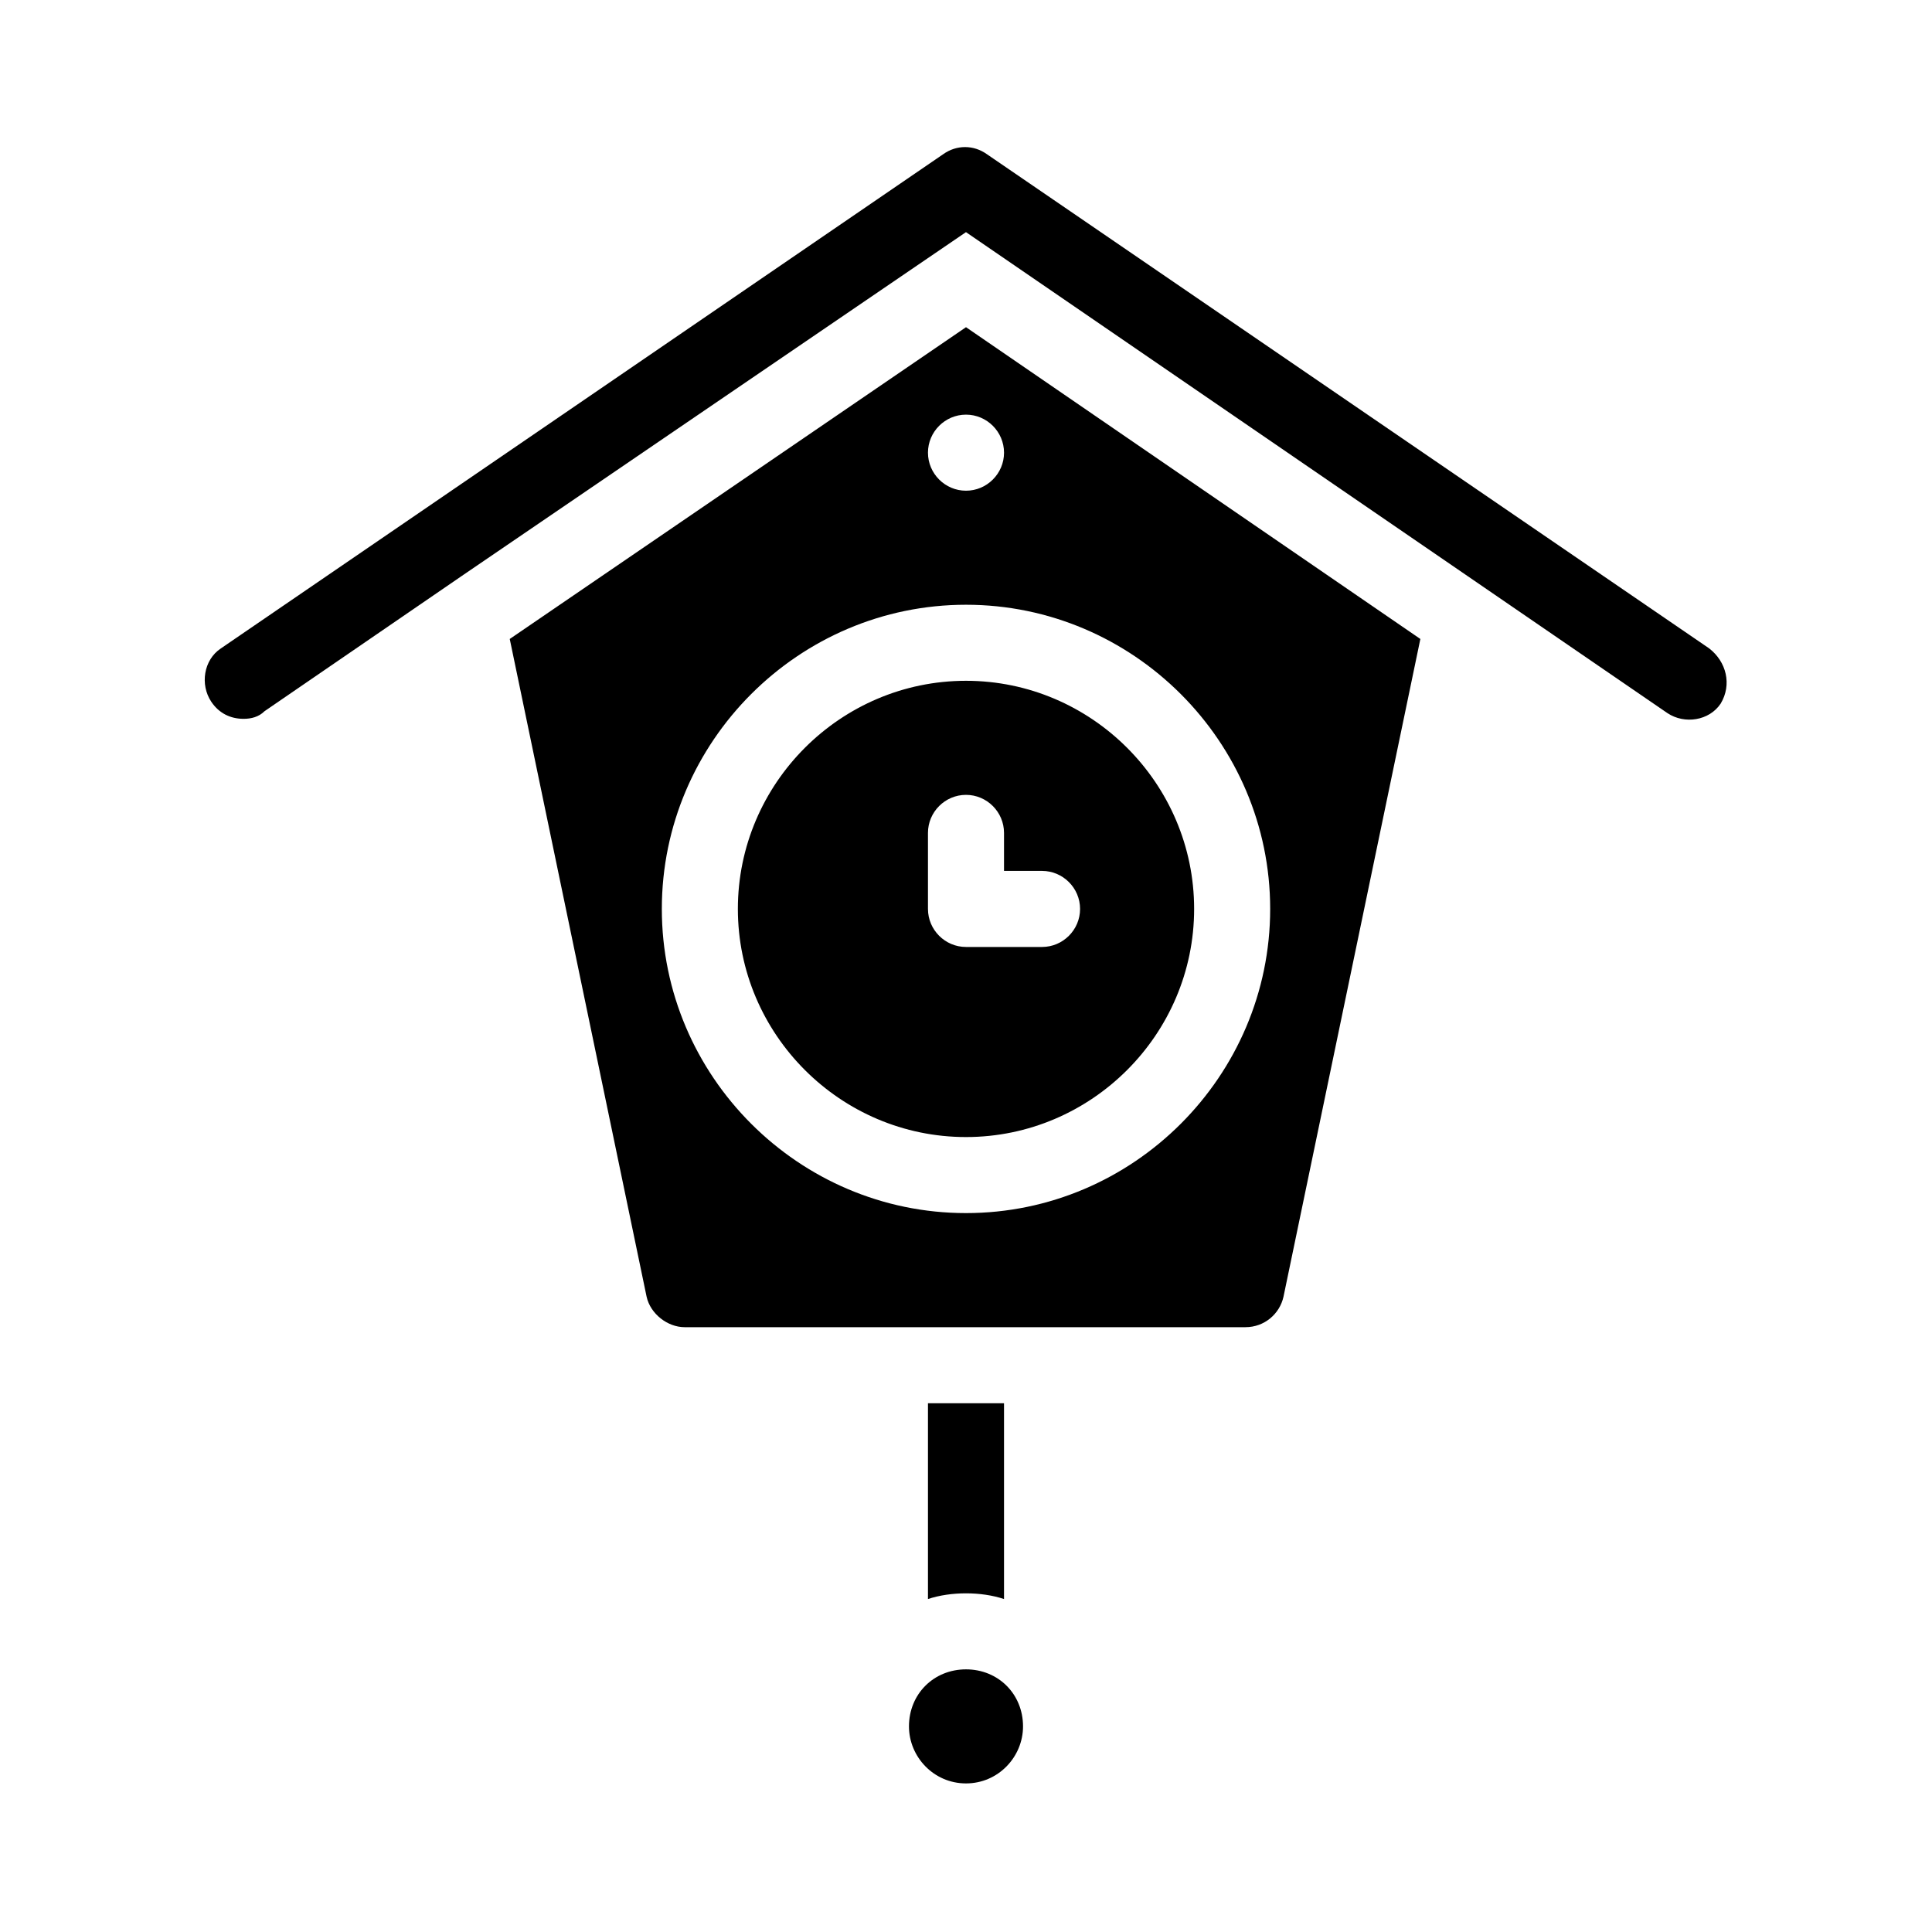 <?xml version="1.0" encoding="UTF-8"?>
<!-- Uploaded to: ICON Repo, www.svgrepo.com, Generator: ICON Repo Mixer Tools -->
<svg fill="#000000" width="800px" height="800px" version="1.1" viewBox="144 144 512 512" xmlns="http://www.w3.org/2000/svg">
 <path d="m400 566.25c-3.527 0-7.055 0.504-10.078 1.512v-51.891h20.152v51.891c-3.023-1.008-6.551-1.512-10.074-1.512zm0-335.54 120.41 82.625-36.273 174.32c-1.008 4.535-5.039 8.062-10.078 8.062h-148.62c-4.535 0-9.07-3.527-10.078-8.062l-36.273-174.32zm0 73.555c-44.336 0-80.609 36.273-80.609 80.609 0 44.336 36.273 80.609 80.609 80.609s80.609-36.273 80.609-80.609c0-44.332-36.277-80.609-80.609-80.609zm0-50.379c-5.543 0-10.078 4.535-10.078 10.078 0 5.543 4.535 10.078 10.078 10.078s10.078-4.535 10.078-10.078c-0.004-5.543-4.539-10.078-10.078-10.078zm0 70.531c33.25 0 60.457 27.207 60.457 60.457s-27.207 60.457-60.457 60.457-60.457-27.207-60.457-60.457 27.203-60.457 60.457-60.457zm0 30.23c-5.543 0-10.078 4.535-10.078 10.078v20.152c0 5.543 4.535 10.078 10.078 10.078h20.152c5.543 0 10.078-4.535 10.078-10.078s-4.535-10.078-10.078-10.078h-10.078v-10.078c0-5.539-4.535-10.074-10.074-10.074zm0 231.75c-8.566 0-15.113 6.551-15.113 15.113 0 8.062 6.551 15.113 15.113 15.113 8.566 0 15.113-7.055 15.113-15.113 0-8.562-6.551-15.113-15.113-15.113zm196.99-270.54-191.45-130.99c-3.527-2.519-8.062-2.519-11.586 0l-191.45 130.99c-4.535 3.023-5.543 9.574-2.519 14.105 2.016 3.023 5.039 4.535 8.566 4.535 2.016 0 4.031-0.504 5.543-2.016l52.898-36.273 133-90.688 133 91.191 52.898 36.273c4.535 3.023 11.082 2.016 14.105-2.519 3.031-5.039 1.52-11.082-3.016-14.609z"/>
</svg>